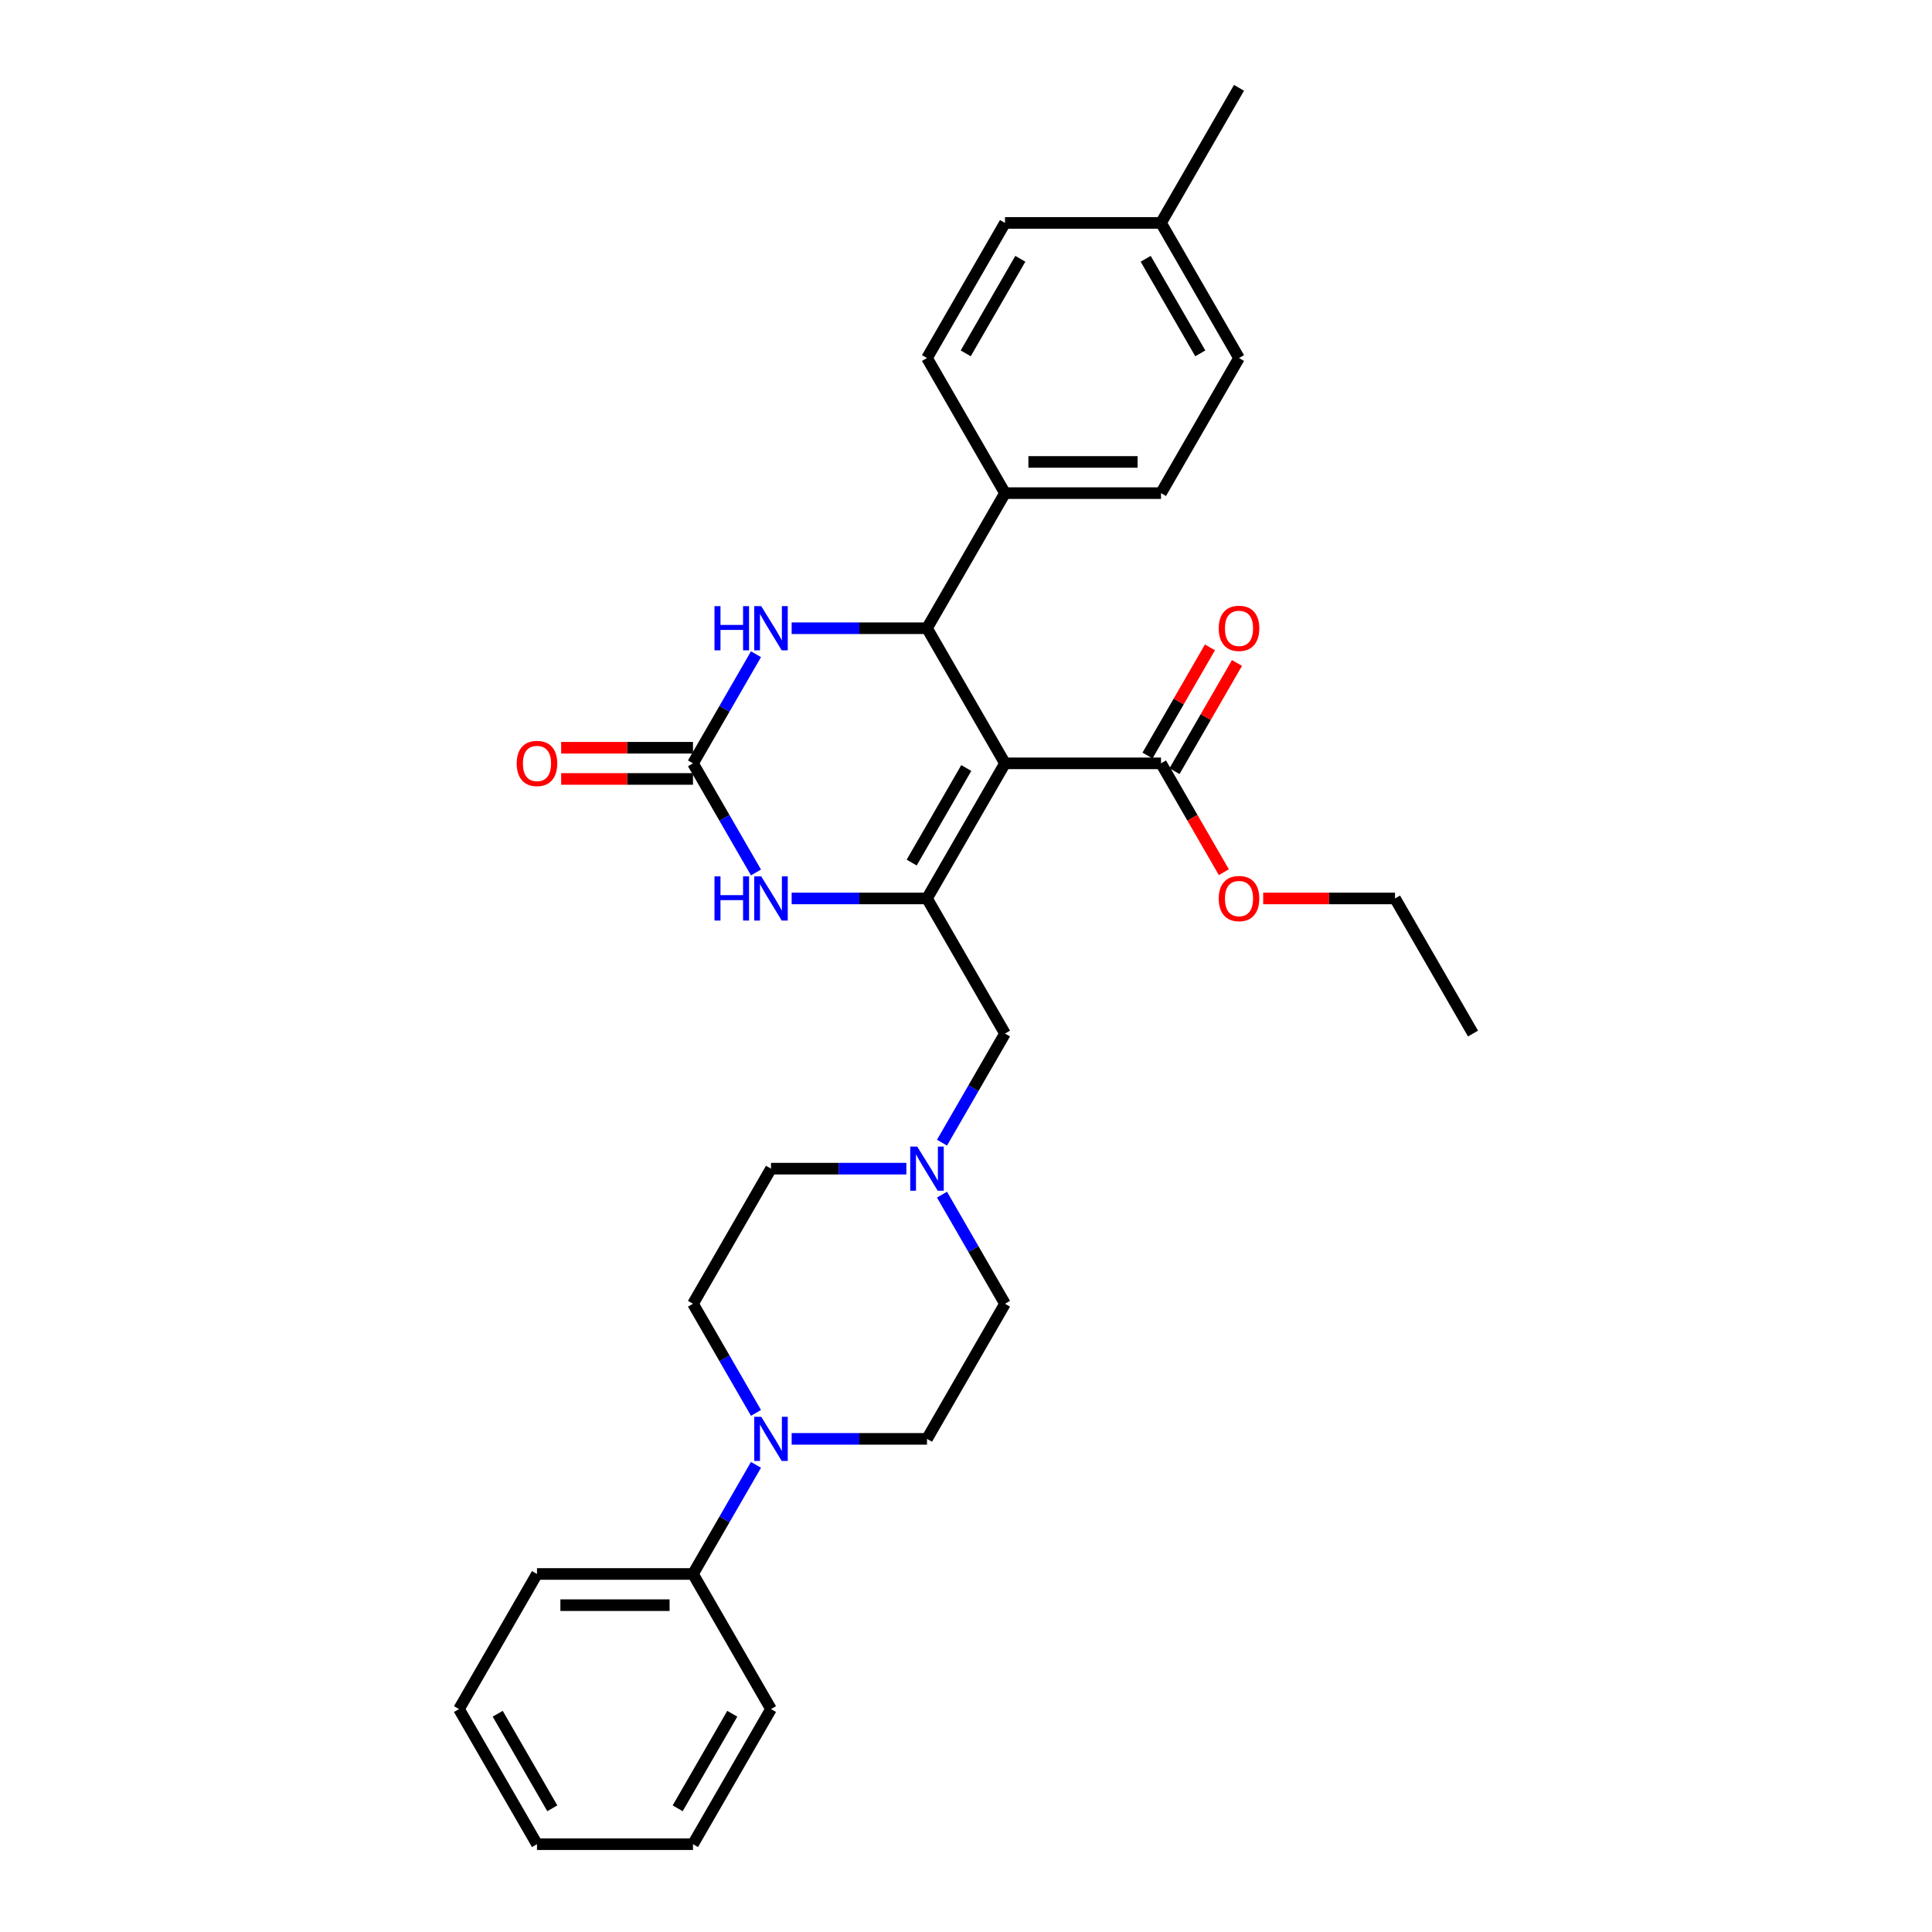 <?xml version='1.0' encoding='iso-8859-1'?>
<svg version='1.1' baseProfile='full'
              xmlns='http://www.w3.org/2000/svg'
                      xmlns:rdkit='http://www.rdkit.org/xml'
                      xmlns:xlink='http://www.w3.org/1999/xlink'
                  xml:space='preserve'
width='1000px' height='1000px' viewBox='0 0 1000 1000'>
<!-- END OF HEADER -->
<rect style='opacity:1.0;fill:#FFFFFF;stroke:none' width='1000' height='1000' x='0' y='0'> </rect>
<path class='bond-0' d='M 520.187,395.105 L 479.813,465.035' style='fill:none;fill-rule:evenodd;stroke:#000000;stroke-width:6px;stroke-linecap:butt;stroke-linejoin:miter;stroke-opacity:1' />
<path class='bond-0' d='M 500.145,397.52 L 471.883,446.471' style='fill:none;fill-rule:evenodd;stroke:#000000;stroke-width:6px;stroke-linecap:butt;stroke-linejoin:miter;stroke-opacity:1' />
<path class='bond-1' d='M 520.187,395.105 L 479.813,325.175' style='fill:none;fill-rule:evenodd;stroke:#000000;stroke-width:6px;stroke-linecap:butt;stroke-linejoin:miter;stroke-opacity:1' />
<path class='bond-5' d='M 520.187,395.105 L 600.935,395.105' style='fill:none;fill-rule:evenodd;stroke:#000000;stroke-width:6px;stroke-linecap:butt;stroke-linejoin:miter;stroke-opacity:1' />
<path class='bond-3' d='M 479.813,465.035 L 444.784,465.035' style='fill:none;fill-rule:evenodd;stroke:#000000;stroke-width:6px;stroke-linecap:butt;stroke-linejoin:miter;stroke-opacity:1' />
<path class='bond-3' d='M 444.784,465.035 L 409.756,465.035' style='fill:none;fill-rule:evenodd;stroke:#0000FF;stroke-width:6px;stroke-linecap:butt;stroke-linejoin:miter;stroke-opacity:1' />
<path class='bond-8' d='M 479.813,465.035 L 520.187,534.965' style='fill:none;fill-rule:evenodd;stroke:#000000;stroke-width:6px;stroke-linecap:butt;stroke-linejoin:miter;stroke-opacity:1' />
<path class='bond-4' d='M 479.813,325.175 L 444.784,325.175' style='fill:none;fill-rule:evenodd;stroke:#000000;stroke-width:6px;stroke-linecap:butt;stroke-linejoin:miter;stroke-opacity:1' />
<path class='bond-4' d='M 444.784,325.175 L 409.756,325.175' style='fill:none;fill-rule:evenodd;stroke:#0000FF;stroke-width:6px;stroke-linecap:butt;stroke-linejoin:miter;stroke-opacity:1' />
<path class='bond-9' d='M 479.813,325.175 L 520.187,255.245' style='fill:none;fill-rule:evenodd;stroke:#000000;stroke-width:6px;stroke-linecap:butt;stroke-linejoin:miter;stroke-opacity:1' />
<path class='bond-2' d='M 358.69,395.105 L 374.994,366.866' style='fill:none;fill-rule:evenodd;stroke:#000000;stroke-width:6px;stroke-linecap:butt;stroke-linejoin:miter;stroke-opacity:1' />
<path class='bond-2' d='M 374.994,366.866 L 391.298,338.627' style='fill:none;fill-rule:evenodd;stroke:#0000FF;stroke-width:6px;stroke-linecap:butt;stroke-linejoin:miter;stroke-opacity:1' />
<path class='bond-10' d='M 358.69,387.03 L 324.574,387.03' style='fill:none;fill-rule:evenodd;stroke:#000000;stroke-width:6px;stroke-linecap:butt;stroke-linejoin:miter;stroke-opacity:1' />
<path class='bond-10' d='M 324.574,387.03 L 290.458,387.03' style='fill:none;fill-rule:evenodd;stroke:#FF0000;stroke-width:6px;stroke-linecap:butt;stroke-linejoin:miter;stroke-opacity:1' />
<path class='bond-10' d='M 358.69,403.18 L 324.574,403.18' style='fill:none;fill-rule:evenodd;stroke:#000000;stroke-width:6px;stroke-linecap:butt;stroke-linejoin:miter;stroke-opacity:1' />
<path class='bond-10' d='M 324.574,403.18 L 290.458,403.18' style='fill:none;fill-rule:evenodd;stroke:#FF0000;stroke-width:6px;stroke-linecap:butt;stroke-linejoin:miter;stroke-opacity:1' />
<path class='bond-31' d='M 358.69,395.105 L 374.994,423.344' style='fill:none;fill-rule:evenodd;stroke:#000000;stroke-width:6px;stroke-linecap:butt;stroke-linejoin:miter;stroke-opacity:1' />
<path class='bond-31' d='M 374.994,423.344 L 391.298,451.582' style='fill:none;fill-rule:evenodd;stroke:#0000FF;stroke-width:6px;stroke-linecap:butt;stroke-linejoin:miter;stroke-opacity:1' />
<path class='bond-14' d='M 607.928,399.142 L 624.092,371.146' style='fill:none;fill-rule:evenodd;stroke:#000000;stroke-width:6px;stroke-linecap:butt;stroke-linejoin:miter;stroke-opacity:1' />
<path class='bond-14' d='M 624.092,371.146 L 640.256,343.149' style='fill:none;fill-rule:evenodd;stroke:#FF0000;stroke-width:6px;stroke-linecap:butt;stroke-linejoin:miter;stroke-opacity:1' />
<path class='bond-14' d='M 593.942,391.067 L 610.106,363.071' style='fill:none;fill-rule:evenodd;stroke:#000000;stroke-width:6px;stroke-linecap:butt;stroke-linejoin:miter;stroke-opacity:1' />
<path class='bond-14' d='M 610.106,363.071 L 626.27,335.075' style='fill:none;fill-rule:evenodd;stroke:#FF0000;stroke-width:6px;stroke-linecap:butt;stroke-linejoin:miter;stroke-opacity:1' />
<path class='bond-19' d='M 600.935,395.105 L 617.202,423.279' style='fill:none;fill-rule:evenodd;stroke:#000000;stroke-width:6px;stroke-linecap:butt;stroke-linejoin:miter;stroke-opacity:1' />
<path class='bond-19' d='M 617.202,423.279 L 633.468,451.453' style='fill:none;fill-rule:evenodd;stroke:#FF0000;stroke-width:6px;stroke-linecap:butt;stroke-linejoin:miter;stroke-opacity:1' />
<path class='bond-6' d='M 409.756,744.755 L 444.784,744.755' style='fill:none;fill-rule:evenodd;stroke:#0000FF;stroke-width:6px;stroke-linecap:butt;stroke-linejoin:miter;stroke-opacity:1' />
<path class='bond-6' d='M 444.784,744.755 L 479.813,744.755' style='fill:none;fill-rule:evenodd;stroke:#000000;stroke-width:6px;stroke-linecap:butt;stroke-linejoin:miter;stroke-opacity:1' />
<path class='bond-13' d='M 391.298,758.208 L 374.994,786.447' style='fill:none;fill-rule:evenodd;stroke:#0000FF;stroke-width:6px;stroke-linecap:butt;stroke-linejoin:miter;stroke-opacity:1' />
<path class='bond-13' d='M 374.994,786.447 L 358.69,814.685' style='fill:none;fill-rule:evenodd;stroke:#000000;stroke-width:6px;stroke-linecap:butt;stroke-linejoin:miter;stroke-opacity:1' />
<path class='bond-33' d='M 391.298,731.303 L 374.994,703.064' style='fill:none;fill-rule:evenodd;stroke:#0000FF;stroke-width:6px;stroke-linecap:butt;stroke-linejoin:miter;stroke-opacity:1' />
<path class='bond-33' d='M 374.994,703.064 L 358.69,674.825' style='fill:none;fill-rule:evenodd;stroke:#000000;stroke-width:6px;stroke-linecap:butt;stroke-linejoin:miter;stroke-opacity:1' />
<path class='bond-7' d='M 487.58,591.442 L 503.883,563.204' style='fill:none;fill-rule:evenodd;stroke:#0000FF;stroke-width:6px;stroke-linecap:butt;stroke-linejoin:miter;stroke-opacity:1' />
<path class='bond-7' d='M 503.883,563.204 L 520.187,534.965' style='fill:none;fill-rule:evenodd;stroke:#000000;stroke-width:6px;stroke-linecap:butt;stroke-linejoin:miter;stroke-opacity:1' />
<path class='bond-17' d='M 469.122,604.895 L 434.093,604.895' style='fill:none;fill-rule:evenodd;stroke:#0000FF;stroke-width:6px;stroke-linecap:butt;stroke-linejoin:miter;stroke-opacity:1' />
<path class='bond-17' d='M 434.093,604.895 L 399.065,604.895' style='fill:none;fill-rule:evenodd;stroke:#000000;stroke-width:6px;stroke-linecap:butt;stroke-linejoin:miter;stroke-opacity:1' />
<path class='bond-18' d='M 487.58,618.348 L 503.883,646.586' style='fill:none;fill-rule:evenodd;stroke:#0000FF;stroke-width:6px;stroke-linecap:butt;stroke-linejoin:miter;stroke-opacity:1' />
<path class='bond-18' d='M 503.883,646.586 L 520.187,674.825' style='fill:none;fill-rule:evenodd;stroke:#000000;stroke-width:6px;stroke-linecap:butt;stroke-linejoin:miter;stroke-opacity:1' />
<path class='bond-15' d='M 520.187,255.245 L 600.935,255.245' style='fill:none;fill-rule:evenodd;stroke:#000000;stroke-width:6px;stroke-linecap:butt;stroke-linejoin:miter;stroke-opacity:1' />
<path class='bond-15' d='M 532.299,239.095 L 588.823,239.095' style='fill:none;fill-rule:evenodd;stroke:#000000;stroke-width:6px;stroke-linecap:butt;stroke-linejoin:miter;stroke-opacity:1' />
<path class='bond-16' d='M 520.187,255.245 L 479.813,185.315' style='fill:none;fill-rule:evenodd;stroke:#000000;stroke-width:6px;stroke-linecap:butt;stroke-linejoin:miter;stroke-opacity:1' />
<path class='bond-11' d='M 358.69,674.825 L 399.065,604.895' style='fill:none;fill-rule:evenodd;stroke:#000000;stroke-width:6px;stroke-linecap:butt;stroke-linejoin:miter;stroke-opacity:1' />
<path class='bond-12' d='M 479.813,744.755 L 520.187,674.825' style='fill:none;fill-rule:evenodd;stroke:#000000;stroke-width:6px;stroke-linecap:butt;stroke-linejoin:miter;stroke-opacity:1' />
<path class='bond-23' d='M 358.69,814.685 L 277.942,814.685' style='fill:none;fill-rule:evenodd;stroke:#000000;stroke-width:6px;stroke-linecap:butt;stroke-linejoin:miter;stroke-opacity:1' />
<path class='bond-23' d='M 346.578,830.835 L 290.054,830.835' style='fill:none;fill-rule:evenodd;stroke:#000000;stroke-width:6px;stroke-linecap:butt;stroke-linejoin:miter;stroke-opacity:1' />
<path class='bond-24' d='M 358.69,814.685 L 399.065,884.615' style='fill:none;fill-rule:evenodd;stroke:#000000;stroke-width:6px;stroke-linecap:butt;stroke-linejoin:miter;stroke-opacity:1' />
<path class='bond-20' d='M 600.935,255.245 L 641.31,185.315' style='fill:none;fill-rule:evenodd;stroke:#000000;stroke-width:6px;stroke-linecap:butt;stroke-linejoin:miter;stroke-opacity:1' />
<path class='bond-21' d='M 479.813,185.315 L 520.187,115.385' style='fill:none;fill-rule:evenodd;stroke:#000000;stroke-width:6px;stroke-linecap:butt;stroke-linejoin:miter;stroke-opacity:1' />
<path class='bond-21' d='M 499.855,182.9 L 528.117,133.949' style='fill:none;fill-rule:evenodd;stroke:#000000;stroke-width:6px;stroke-linecap:butt;stroke-linejoin:miter;stroke-opacity:1' />
<path class='bond-25' d='M 653.825,465.035 L 687.942,465.035' style='fill:none;fill-rule:evenodd;stroke:#FF0000;stroke-width:6px;stroke-linecap:butt;stroke-linejoin:miter;stroke-opacity:1' />
<path class='bond-25' d='M 687.942,465.035 L 722.058,465.035' style='fill:none;fill-rule:evenodd;stroke:#000000;stroke-width:6px;stroke-linecap:butt;stroke-linejoin:miter;stroke-opacity:1' />
<path class='bond-32' d='M 641.31,185.315 L 600.935,115.385' style='fill:none;fill-rule:evenodd;stroke:#000000;stroke-width:6px;stroke-linecap:butt;stroke-linejoin:miter;stroke-opacity:1' />
<path class='bond-32' d='M 621.267,182.9 L 593.005,133.949' style='fill:none;fill-rule:evenodd;stroke:#000000;stroke-width:6px;stroke-linecap:butt;stroke-linejoin:miter;stroke-opacity:1' />
<path class='bond-22' d='M 520.187,115.385 L 600.935,115.385' style='fill:none;fill-rule:evenodd;stroke:#000000;stroke-width:6px;stroke-linecap:butt;stroke-linejoin:miter;stroke-opacity:1' />
<path class='bond-26' d='M 600.935,115.385 L 641.31,45.455' style='fill:none;fill-rule:evenodd;stroke:#000000;stroke-width:6px;stroke-linecap:butt;stroke-linejoin:miter;stroke-opacity:1' />
<path class='bond-29' d='M 277.942,814.685 L 237.568,884.615' style='fill:none;fill-rule:evenodd;stroke:#000000;stroke-width:6px;stroke-linecap:butt;stroke-linejoin:miter;stroke-opacity:1' />
<path class='bond-28' d='M 399.065,884.615 L 358.69,954.545' style='fill:none;fill-rule:evenodd;stroke:#000000;stroke-width:6px;stroke-linecap:butt;stroke-linejoin:miter;stroke-opacity:1' />
<path class='bond-28' d='M 379.023,887.03 L 350.761,935.981' style='fill:none;fill-rule:evenodd;stroke:#000000;stroke-width:6px;stroke-linecap:butt;stroke-linejoin:miter;stroke-opacity:1' />
<path class='bond-27' d='M 722.058,465.035 L 762.432,534.965' style='fill:none;fill-rule:evenodd;stroke:#000000;stroke-width:6px;stroke-linecap:butt;stroke-linejoin:miter;stroke-opacity:1' />
<path class='bond-30' d='M 358.69,954.545 L 277.942,954.545' style='fill:none;fill-rule:evenodd;stroke:#000000;stroke-width:6px;stroke-linecap:butt;stroke-linejoin:miter;stroke-opacity:1' />
<path class='bond-34' d='M 237.568,884.615 L 277.942,954.545' style='fill:none;fill-rule:evenodd;stroke:#000000;stroke-width:6px;stroke-linecap:butt;stroke-linejoin:miter;stroke-opacity:1' />
<path class='bond-34' d='M 257.61,887.03 L 285.872,935.981' style='fill:none;fill-rule:evenodd;stroke:#000000;stroke-width:6px;stroke-linecap:butt;stroke-linejoin:miter;stroke-opacity:1' />
<path  class='atom-4' d='M 369.818 453.601
L 372.918 453.601
L 372.918 463.323
L 384.611 463.323
L 384.611 453.601
L 387.711 453.601
L 387.711 476.469
L 384.611 476.469
L 384.611 465.907
L 372.918 465.907
L 372.918 476.469
L 369.818 476.469
L 369.818 453.601
' fill='#0000FF'/>
<path  class='atom-4' d='M 394.01 453.601
L 401.503 465.713
Q 402.246 466.908, 403.441 469.072
Q 404.636 471.236, 404.701 471.366
L 404.701 453.601
L 407.737 453.601
L 407.737 476.469
L 404.604 476.469
L 396.561 463.226
Q 395.625 461.676, 394.623 459.899
Q 393.655 458.123, 393.364 457.574
L 393.364 476.469
L 390.392 476.469
L 390.392 453.601
L 394.01 453.601
' fill='#0000FF'/>
<path  class='atom-5' d='M 369.818 313.741
L 372.918 313.741
L 372.918 323.463
L 384.611 323.463
L 384.611 313.741
L 387.711 313.741
L 387.711 336.609
L 384.611 336.609
L 384.611 326.047
L 372.918 326.047
L 372.918 336.609
L 369.818 336.609
L 369.818 313.741
' fill='#0000FF'/>
<path  class='atom-5' d='M 394.01 313.741
L 401.503 325.853
Q 402.246 327.048, 403.441 329.212
Q 404.636 331.376, 404.701 331.505
L 404.701 313.741
L 407.737 313.741
L 407.737 336.609
L 404.604 336.609
L 396.561 323.366
Q 395.625 321.816, 394.623 320.039
Q 393.655 318.263, 393.364 317.714
L 393.364 336.609
L 390.392 336.609
L 390.392 313.741
L 394.01 313.741
' fill='#0000FF'/>
<path  class='atom-7' d='M 394.01 733.321
L 401.503 745.434
Q 402.246 746.629, 403.441 748.793
Q 404.636 750.957, 404.701 751.086
L 404.701 733.321
L 407.737 733.321
L 407.737 756.189
L 404.604 756.189
L 396.561 742.946
Q 395.625 741.396, 394.623 739.62
Q 393.655 737.843, 393.364 737.294
L 393.364 756.189
L 390.392 756.189
L 390.392 733.321
L 394.01 733.321
' fill='#0000FF'/>
<path  class='atom-8' d='M 474.758 593.461
L 482.252 605.573
Q 482.994 606.768, 484.189 608.933
Q 485.385 611.097, 485.449 611.226
L 485.449 593.461
L 488.485 593.461
L 488.485 616.329
L 485.352 616.329
L 477.31 603.086
Q 476.373 601.536, 475.372 599.76
Q 474.403 597.983, 474.112 597.434
L 474.112 616.329
L 471.141 616.329
L 471.141 593.461
L 474.758 593.461
' fill='#0000FF'/>
<path  class='atom-11' d='M 267.445 395.169
Q 267.445 389.679, 270.158 386.61
Q 272.871 383.542, 277.942 383.542
Q 283.013 383.542, 285.726 386.61
Q 288.439 389.679, 288.439 395.169
Q 288.439 400.725, 285.694 403.89
Q 282.949 407.023, 277.942 407.023
Q 272.904 407.023, 270.158 403.89
Q 267.445 400.757, 267.445 395.169
M 277.942 404.439
Q 281.431 404.439, 283.304 402.114
Q 285.21 399.756, 285.21 395.169
Q 285.21 390.68, 283.304 388.419
Q 281.431 386.126, 277.942 386.126
Q 274.454 386.126, 272.548 388.387
Q 270.675 390.648, 270.675 395.169
Q 270.675 399.788, 272.548 402.114
Q 274.454 404.439, 277.942 404.439
' fill='#FF0000'/>
<path  class='atom-15' d='M 630.812 325.239
Q 630.812 319.749, 633.525 316.68
Q 636.239 313.612, 641.31 313.612
Q 646.38 313.612, 649.094 316.68
Q 651.807 319.749, 651.807 325.239
Q 651.807 330.795, 649.061 333.96
Q 646.316 337.093, 641.31 337.093
Q 636.271 337.093, 633.525 333.96
Q 630.812 330.827, 630.812 325.239
M 641.31 334.509
Q 644.798 334.509, 646.671 332.184
Q 648.577 329.826, 648.577 325.239
Q 648.577 320.75, 646.671 318.489
Q 644.798 316.196, 641.31 316.196
Q 637.821 316.196, 635.916 318.457
Q 634.042 320.718, 634.042 325.239
Q 634.042 329.858, 635.916 332.184
Q 637.821 334.509, 641.31 334.509
' fill='#FF0000'/>
<path  class='atom-20' d='M 630.812 465.1
Q 630.812 459.609, 633.525 456.54
Q 636.239 453.472, 641.31 453.472
Q 646.38 453.472, 649.094 456.54
Q 651.807 459.609, 651.807 465.1
Q 651.807 470.655, 649.061 473.82
Q 646.316 476.953, 641.31 476.953
Q 636.271 476.953, 633.525 473.82
Q 630.812 470.687, 630.812 465.1
M 641.31 474.369
Q 644.798 474.369, 646.671 472.044
Q 648.577 469.686, 648.577 465.1
Q 648.577 460.61, 646.671 458.349
Q 644.798 456.056, 641.31 456.056
Q 637.821 456.056, 635.916 458.317
Q 634.042 460.578, 634.042 465.1
Q 634.042 469.718, 635.916 472.044
Q 637.821 474.369, 641.31 474.369
' fill='#FF0000'/>
</svg>
